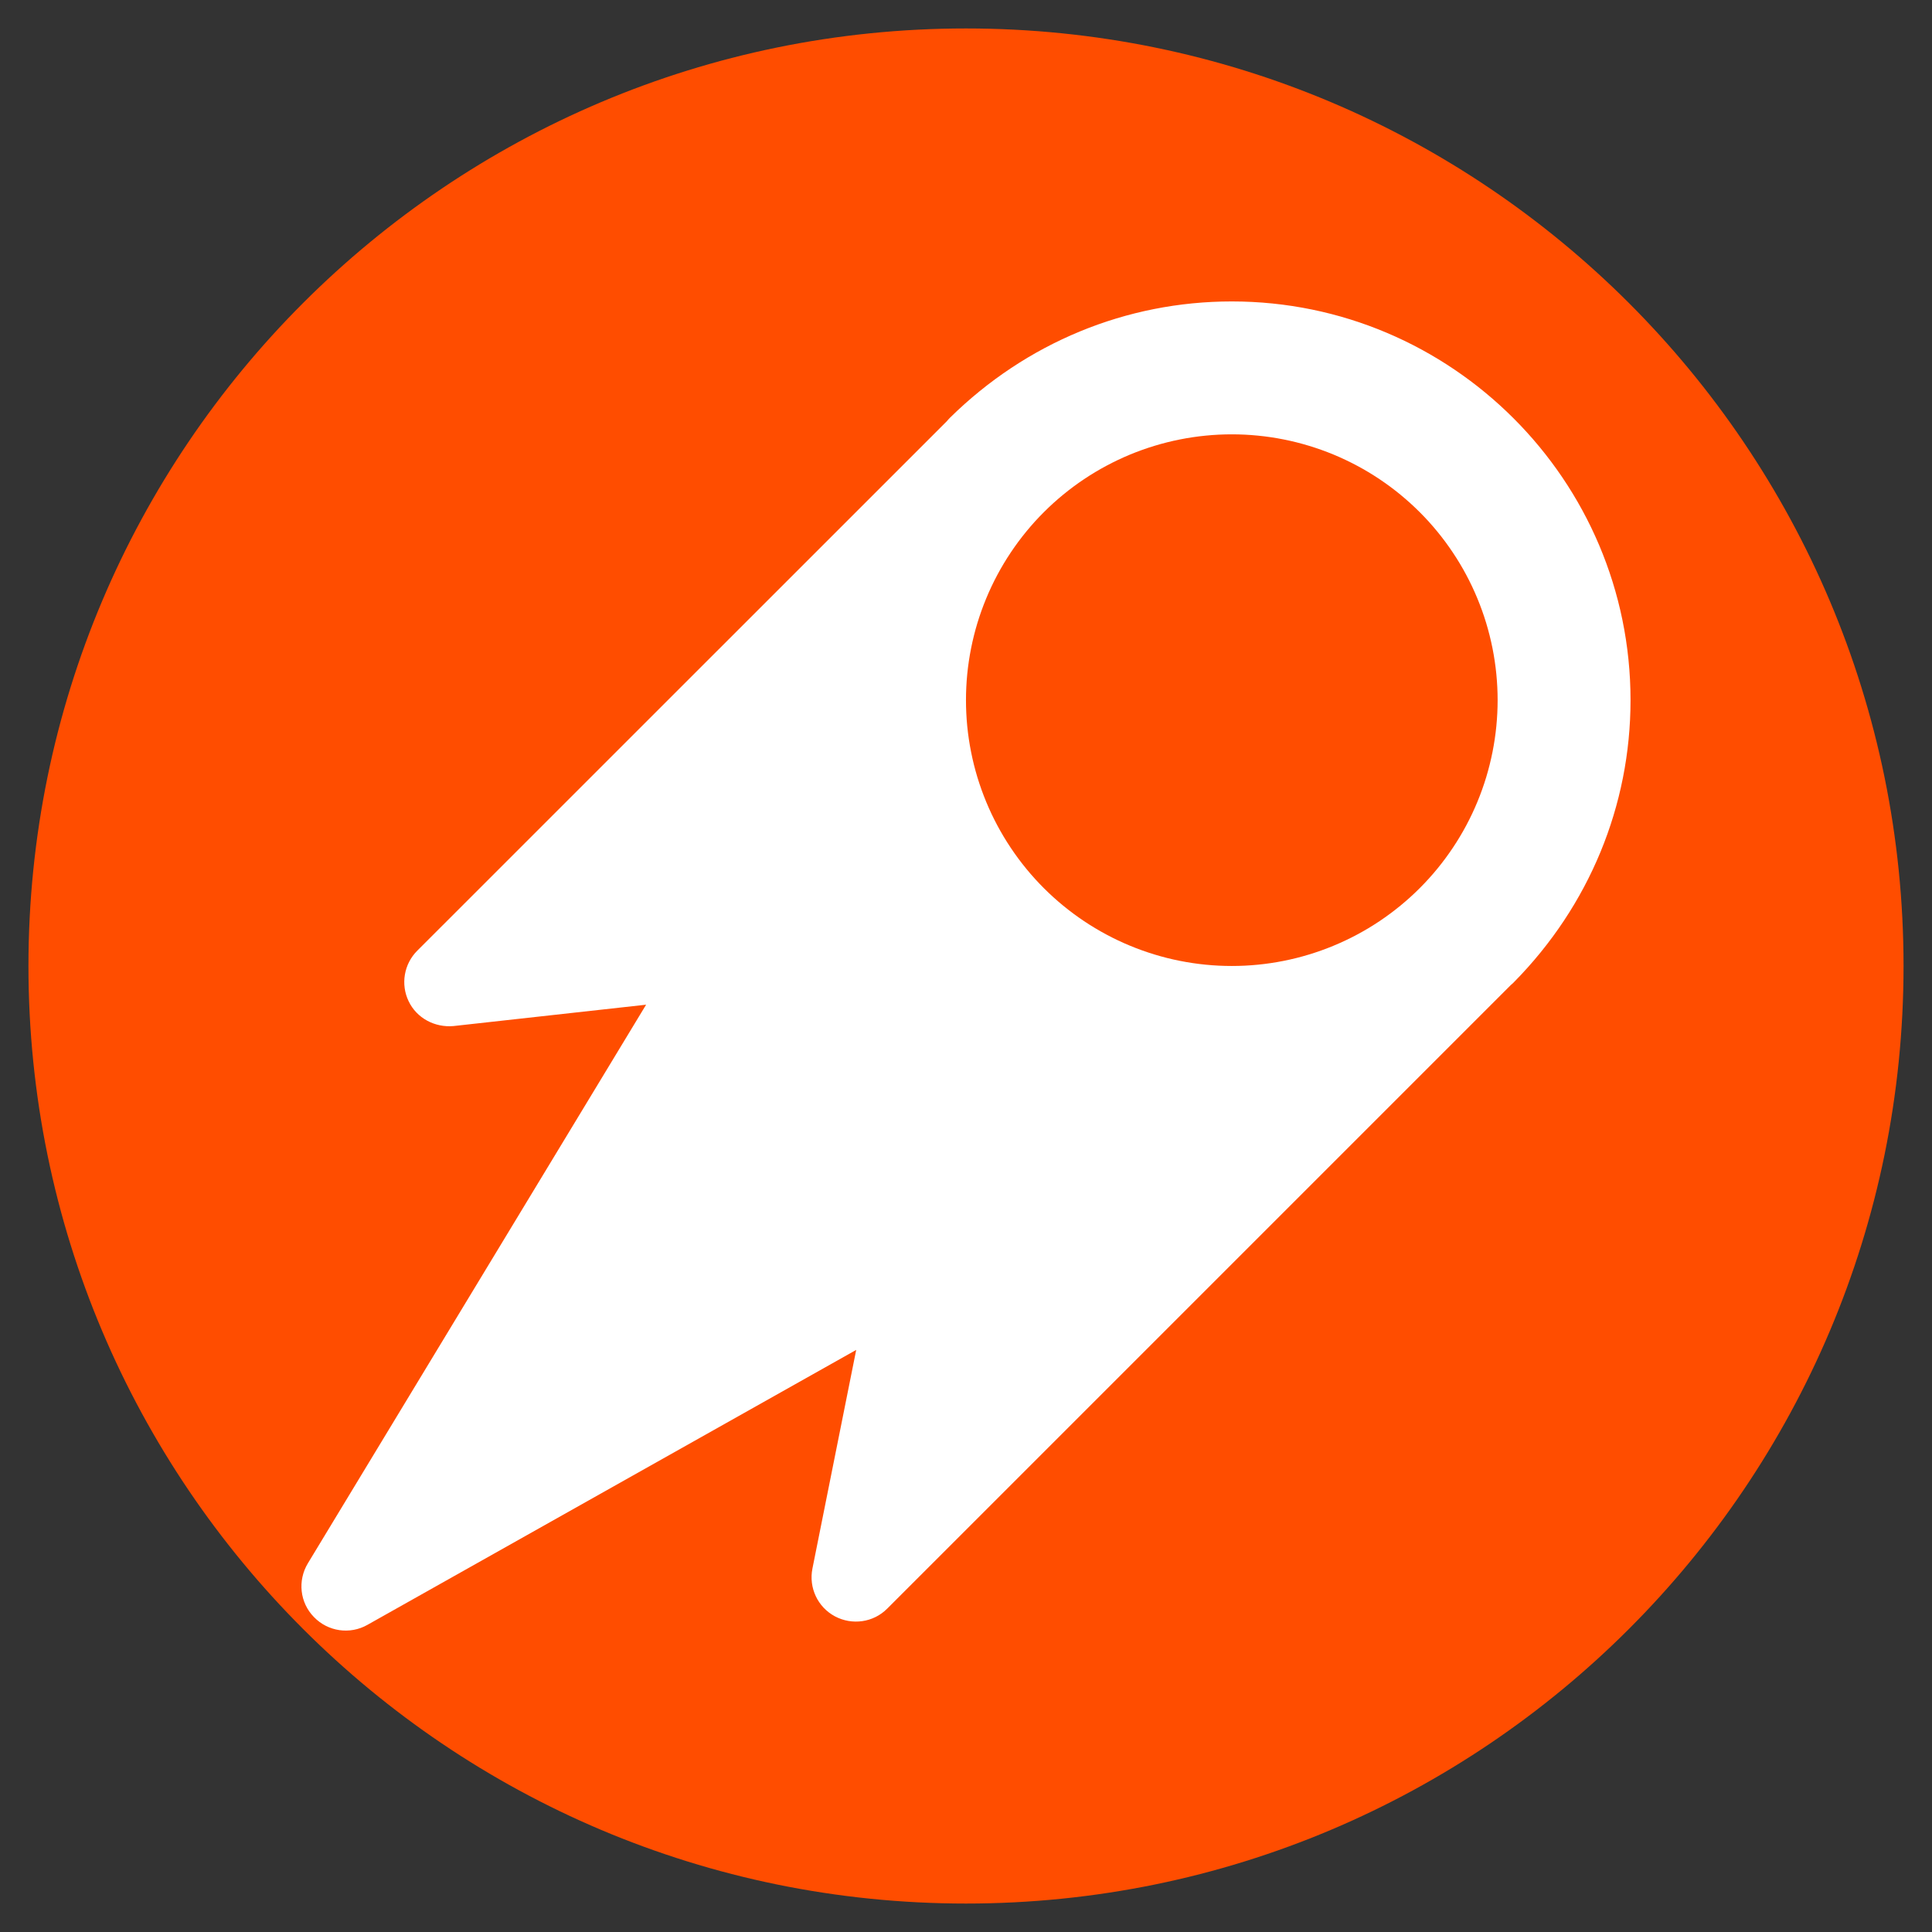 <svg version="1.0" preserveAspectRatio="xMidYMid meet" height="500" viewBox="0 0 375 375" zoomAndPan="magnify" width="500" xmlns:xlink="http://www.w3.org/1999/xlink" xmlns="http://www.w3.org/2000/svg"><rect x="0" y="0" width="375" height="375" fill="#333333" stroke="none"/><defs><clipPath id="aa8d8c38ba"><path clip-rule="nonzero" d="M 5.523 5.523 L 369.477 5.523 L 369.477 369.477 L 5.523 369.477 Z M 5.523 5.523"></path></clipPath><clipPath id="c1ea9d264e"><path clip-rule="nonzero" d="M 187.5 5.523 C 86.996 5.523 5.523 86.996 5.523 187.5 C 5.523 288.004 86.996 369.477 187.5 369.477 C 288.004 369.477 369.477 288.004 369.477 187.5 C 369.477 86.996 288.004 5.523 187.5 5.523 Z M 187.5 5.523"></path></clipPath><clipPath id="1f1695d156"><path clip-rule="nonzero" d="M 58.508 58.508 L 316.484 58.508 L 316.484 316.484 L 58.508 316.484 Z M 58.508 58.508"></path></clipPath></defs><g clip-path="url(#aa8d8c38ba)"><g clip-path="url(#c1ea9d264e)"><path fill-rule="nonzero" fill-opacity="1" d="M 5.523 5.523 L 369.477 5.523 L 369.477 369.477 L 5.523 369.477 Z M 5.523 5.523" fill="#ff4d00"></path></g></g><g clip-path="url(#1f1695d156)"><path fill-rule="nonzero" fill-opacity="1" d="M 60.934 313.867 C 63.648 316.691 67.93 317.309 71.32 315.383 L 166.188 262.016 L 157.691 304.461 C 156.949 308.195 158.723 311.941 162.059 313.73 C 165.395 315.504 169.523 314.934 172.207 312.234 L 293.266 191.176 C 293.488 191.004 293.695 190.812 293.883 190.609 C 308.453 175.816 316.484 156.383 316.484 135.898 C 316.484 93.23 281.758 58.508 239.09 58.508 C 218.59 58.508 199.156 66.539 184.383 81.09 C 184.16 81.312 183.969 81.535 183.762 81.777 L 80.984 184.535 C 78.406 187.117 77.734 191.055 79.316 194.34 C 80.883 197.625 84.391 199.48 88.02 199.156 L 125.41 195.012 L 59.762 303.43 C 57.734 306.785 58.195 311.066 60.934 313.867 Z M 60.934 313.867" fill="#ffffff"></path></g><path fill-rule="nonzero" fill-opacity="1" d="M 187.496 135.898 C 187.496 134.211 187.578 132.523 187.742 130.844 C 187.91 129.16 188.156 127.492 188.488 125.832 C 188.816 124.176 189.227 122.539 189.715 120.922 C 190.207 119.305 190.777 117.715 191.422 116.156 C 192.07 114.594 192.789 113.066 193.586 111.578 C 194.383 110.086 195.25 108.641 196.191 107.234 C 197.129 105.828 198.133 104.473 199.207 103.168 C 200.277 101.863 201.41 100.609 202.605 99.418 C 203.801 98.223 205.051 97.09 206.359 96.016 C 207.664 94.945 209.02 93.938 210.426 93 C 211.832 92.062 213.277 91.191 214.77 90.398 C 216.258 89.602 217.785 88.879 219.344 88.23 C 220.906 87.586 222.496 87.016 224.113 86.527 C 225.73 86.035 227.367 85.625 229.023 85.297 C 230.684 84.965 232.352 84.719 234.031 84.555 C 235.715 84.387 237.402 84.305 239.09 84.305 C 240.781 84.305 242.465 84.387 244.148 84.555 C 245.828 84.719 247.5 84.965 249.156 85.297 C 250.812 85.625 252.449 86.035 254.066 86.527 C 255.684 87.016 257.273 87.586 258.836 88.23 C 260.395 88.879 261.922 89.602 263.414 90.398 C 264.902 91.191 266.352 92.062 267.754 93 C 269.16 93.938 270.516 94.945 271.82 96.016 C 273.129 97.09 274.379 98.223 275.574 99.418 C 276.77 100.609 277.902 101.863 278.973 103.168 C 280.047 104.473 281.051 105.828 281.988 107.234 C 282.93 108.641 283.797 110.086 284.594 111.578 C 285.391 113.066 286.113 114.594 286.758 116.156 C 287.406 117.715 287.973 119.305 288.465 120.922 C 288.953 122.539 289.363 124.176 289.695 125.832 C 290.023 127.492 290.273 129.16 290.438 130.844 C 290.602 132.523 290.688 134.211 290.688 135.898 C 290.688 137.59 290.602 139.273 290.438 140.957 C 290.273 142.637 290.023 144.309 289.695 145.965 C 289.363 147.621 288.953 149.262 288.465 150.879 C 287.973 152.492 287.406 154.082 286.758 155.645 C 286.113 157.207 285.391 158.73 284.594 160.223 C 283.797 161.711 282.93 163.16 281.988 164.566 C 281.051 165.969 280.047 167.324 278.973 168.633 C 277.902 169.938 276.77 171.188 275.574 172.383 C 274.379 173.578 273.129 174.711 271.82 175.785 C 270.516 176.855 269.16 177.859 267.754 178.801 C 266.352 179.738 264.902 180.605 263.414 181.402 C 261.922 182.199 260.395 182.922 258.836 183.566 C 257.273 184.215 255.684 184.781 254.066 185.273 C 252.449 185.766 250.812 186.176 249.156 186.504 C 247.5 186.832 245.828 187.082 244.148 187.246 C 242.465 187.414 240.781 187.496 239.09 187.496 C 237.402 187.496 235.715 187.414 234.031 187.246 C 232.352 187.082 230.684 186.832 229.023 186.504 C 227.367 186.176 225.73 185.766 224.113 185.273 C 222.496 184.781 220.906 184.215 219.344 183.566 C 217.785 182.922 216.258 182.199 214.77 181.402 C 213.277 180.605 211.832 179.738 210.426 178.801 C 209.02 177.859 207.664 176.855 206.359 175.785 C 205.051 174.711 203.801 173.578 202.605 172.383 C 201.41 171.188 200.277 169.938 199.207 168.633 C 198.133 167.324 197.129 165.969 196.191 164.566 C 195.25 163.16 194.383 161.711 193.586 160.223 C 192.789 158.73 192.07 157.207 191.422 155.645 C 190.777 154.082 190.207 152.492 189.715 150.879 C 189.227 149.262 188.816 147.621 188.488 145.965 C 188.156 144.309 187.91 142.637 187.742 140.957 C 187.578 139.273 187.496 137.59 187.496 135.898 Z M 187.496 135.898" fill="#ff4d00"></path></svg>